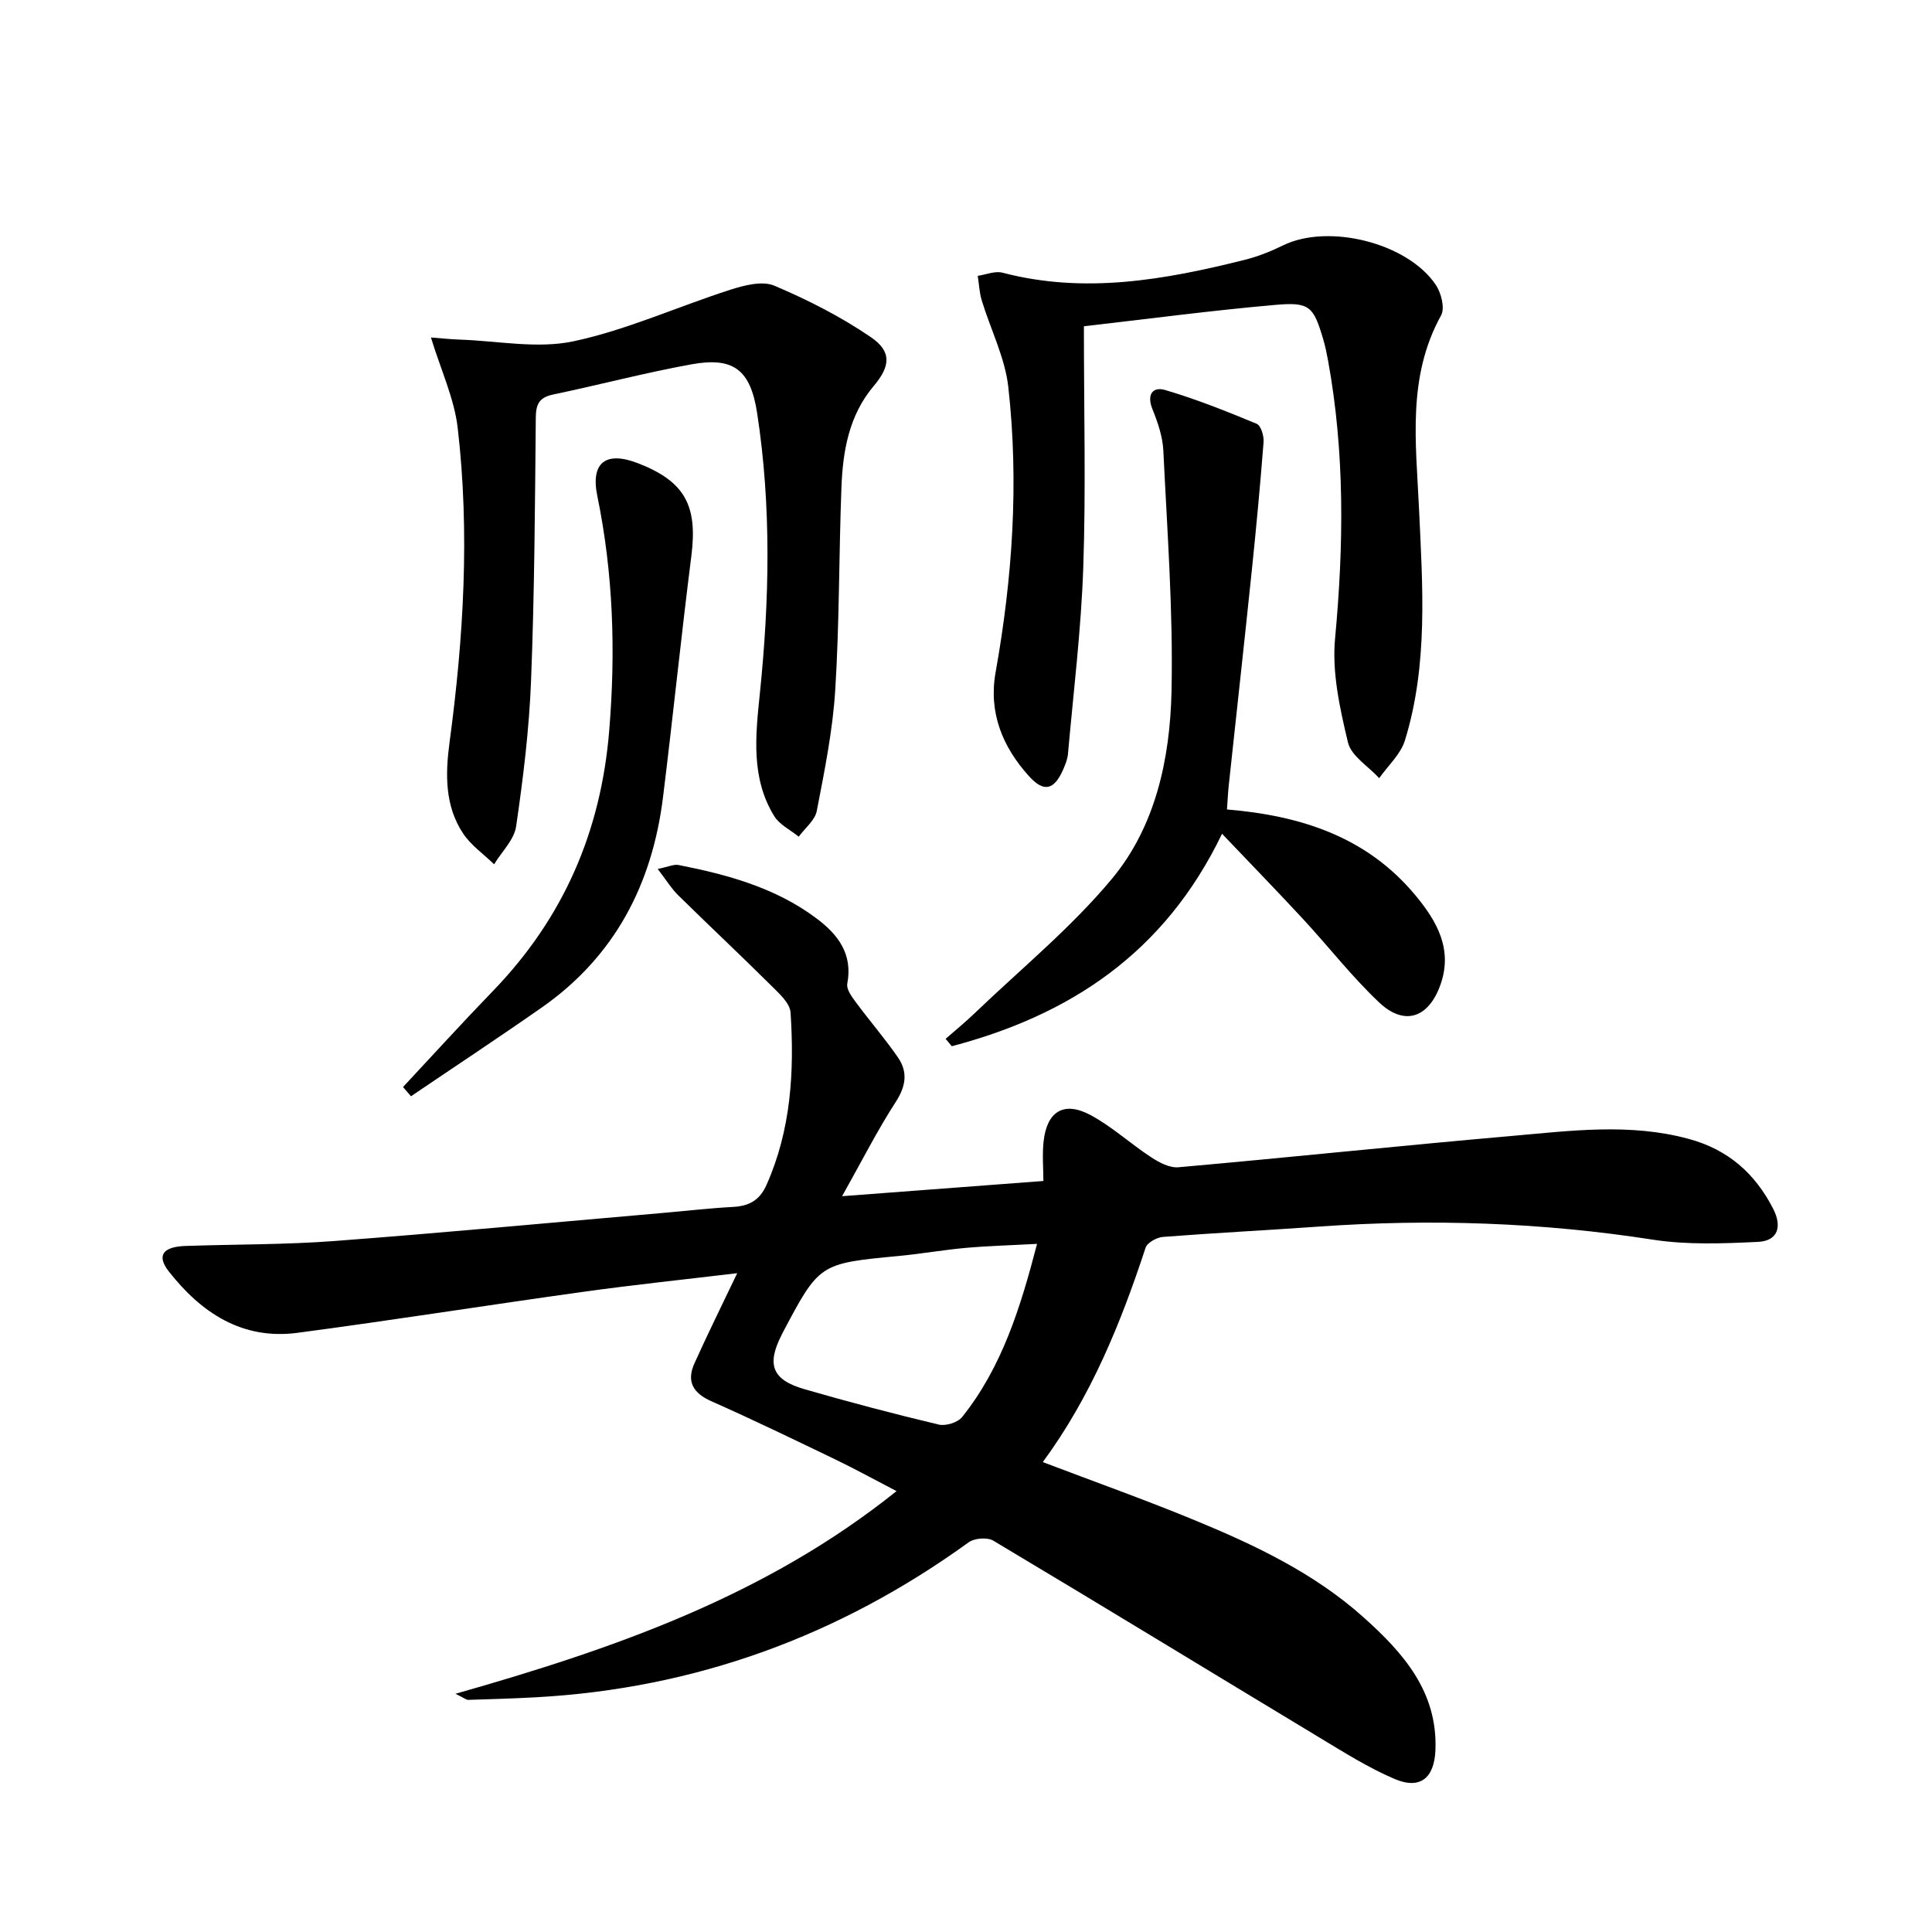 <svg enable-background="new 0 0 400 400" viewBox="0 0 400 400" xmlns="http://www.w3.org/2000/svg"><path d="m136.17 179.91c2.2-.45 3.33-1.01 4.32-.82 10.16 2 20.08 4.7 28.55 11.05 4.48 3.36 7.55 7.37 6.38 13.54-.21 1.11.9 2.64 1.72 3.75 2.86 3.87 6.03 7.53 8.76 11.48 2.08 3.01 1.69 5.93-.43 9.21-3.85 5.94-7.06 12.31-11.12 19.54 14.51-1.1 27.76-2.1 41.67-3.15 0-2.69-.26-5.5.05-8.24.7-6.17 4.18-8.34 9.65-5.44 4.49 2.39 8.33 5.97 12.62 8.77 1.65 1.08 3.81 2.23 5.63 2.07 23-2.04 45.97-4.47 68.98-6.48 12.22-1.07 24.47-2.72 36.7.61 8.14 2.21 13.7 7.13 17.46 14.45 1.9 3.7 1.01 6.67-3.15 6.87-7.24.34-14.64.64-21.75-.46-22.97-3.57-45.97-4.35-69.11-2.71-10.77.76-21.56 1.31-32.32 2.14-1.29.1-3.25 1.18-3.6 2.24-5.15 15.66-11.31 30.82-21.28 44.38 10.84 4.12 21.29 7.84 31.54 12.07 12.48 5.15 24.69 10.95 34.87 20.07 8.2 7.34 15.36 15.38 14.88 27.5-.23 5.77-3.16 8.22-8.44 5.97-5.45-2.32-10.54-5.55-15.64-8.62-22.49-13.56-44.9-27.26-67.45-40.72-1.24-.74-3.91-.53-5.11.34-26.8 19.39-56.61 30.29-89.68 32.09-4.64.25-9.29.39-13.93.53-.39.01-.79-.36-2.64-1.26 33.15-9.42 64.3-20.32 91.32-41.96-4.57-2.37-8.55-4.57-12.64-6.54-8.52-4.1-17.03-8.23-25.68-12.06-3.82-1.69-5.21-4.1-3.53-7.84 2.76-6.14 5.76-12.17 8.86-18.68-10.68 1.28-21.34 2.39-31.95 3.87-19.72 2.74-39.38 5.87-59.12 8.48-11.4 1.5-19.89-4.14-26.61-12.71-2.57-3.29-1.26-5.12 3.48-5.28 10.3-.35 20.64-.25 30.91-1.03 22.53-1.7 45.02-3.82 67.53-5.77 4.97-.43 9.92-1.01 14.9-1.28 3.32-.18 5.5-1.36 6.93-4.56 5.09-11.44 5.77-23.49 4.98-35.67-.13-2.03-2.52-4.1-4.22-5.8-6.26-6.22-12.7-12.25-18.99-18.44-1.41-1.37-2.44-3.08-4.3-5.5zm78.54 77.62c-5.52.3-10.14.42-14.74.83-4.62.41-9.21 1.23-13.83 1.67-16.5 1.56-16.5 1.53-24.12 15.95-.08.15-.14.3-.22.45-3.1 6.11-1.94 9.24 4.7 11.17 9.21 2.67 18.51 5.11 27.84 7.34 1.45.35 3.95-.42 4.86-1.56 8.26-10.34 12.07-22.64 15.51-35.85z" fill="#000001"/><path d="m224.41 67.55c0 17.61.42 33.78-.13 49.91-.44 12.9-2.03 25.77-3.17 38.65-.1 1.12-.57 2.25-1.03 3.3-1.86 4.18-3.98 4.67-7.02 1.31-5.52-6.09-8.42-13.21-6.93-21.53 3.5-19.58 4.84-39.29 2.63-59.05-.68-6.1-3.67-11.92-5.49-17.91-.5-1.64-.57-3.41-.84-5.12 1.72-.25 3.58-1.06 5.13-.65 17.03 4.46 33.64 1.47 50.17-2.67 2.72-.68 5.39-1.75 7.92-2.99 9.36-4.58 25.78-.55 31.63 8.2 1.11 1.66 1.91 4.81 1.08 6.3-7.06 12.77-5.19 26.37-4.57 39.97.74 16.1 1.93 32.31-2.92 48.04-.89 2.87-3.5 5.21-5.32 7.8-2.24-2.45-5.79-4.58-6.47-7.4-1.67-7.01-3.33-14.44-2.67-21.49 1.8-19.33 2.04-38.48-1.46-57.62-.27-1.46-.57-2.93-.99-4.35-1.99-6.73-2.78-7.75-9.73-7.14-13.18 1.14-26.32 2.9-39.82 4.44z" fill="#000001"/><path d="m89.22 69.87c2.05.16 3.99.37 5.93.44 7.89.26 16.09 1.95 23.59.35 11.08-2.36 21.62-7.2 32.49-10.68 2.88-.92 6.6-1.89 9.09-.83 6.94 2.94 13.78 6.42 19.99 10.66 4.38 2.99 4.02 6.04.57 10.12-5.12 6.08-6.38 13.44-6.67 20.98-.53 13.97-.41 27.97-1.28 41.91-.52 8.41-2.22 16.76-3.82 25.06-.37 1.95-2.45 3.57-3.74 5.35-1.73-1.41-3.98-2.48-5.08-4.27-4.86-7.89-3.86-16.7-2.98-25.28 2-19.44 2.42-38.84-.56-58.2-1.38-8.92-4.88-11.63-13.59-10.05-9.61 1.74-19.07 4.25-28.64 6.25-2.86.6-3.57 1.97-3.59 4.79-.17 18.15-.27 36.3-.98 54.43-.39 10.09-1.63 20.19-3.09 30.19-.41 2.78-2.98 5.24-4.56 7.85-2.17-2.11-4.79-3.92-6.42-6.38-3.81-5.73-3.68-12.32-2.81-18.83 2.91-21.66 4.22-43.4 1.69-65.15-.71-6.08-3.47-11.93-5.54-18.71z" fill="#000001"/><path d="m254.03 167.59c15.61 1.3 29.06 5.82 38.98 17.73 4.5 5.4 7.88 11.29 5.16 18.72-2.47 6.76-7.45 8.41-12.65 3.49-5.66-5.35-10.48-11.58-15.79-17.31-5.41-5.84-10.97-11.55-16.72-17.6-11.91 24.76-31.55 37.56-55.96 43.99-.42-.51-.85-1.02-1.27-1.53 2.01-1.76 4.09-3.45 6.01-5.3 9.57-9.18 19.97-17.68 28.41-27.82 9.07-10.89 12.05-24.94 12.35-38.82.36-16.59-.9-33.22-1.69-49.81-.14-2.91-1.15-5.88-2.26-8.62-1.22-3.03.05-4.72 2.64-3.96 6.44 1.9 12.72 4.41 18.94 6.99.88.36 1.53 2.53 1.43 3.79-.69 8.91-1.53 17.81-2.45 26.7-1.54 14.86-3.19 29.71-4.78 44.56-.15 1.48-.21 2.95-.35 4.8z" fill="#000001"/><path d="m83.44 225.06c6.2-6.64 12.31-13.37 18.63-19.9 14.56-15.06 22.34-32.94 24.06-53.88 1.35-16.38.85-32.48-2.46-48.58-1.44-7 1.81-9.36 8.45-6.78 9.69 3.77 12.34 8.74 11.02 19.17-2.11 16.63-3.81 33.32-5.87 49.96-2.23 18-9.97 32.96-25.1 43.54-8.94 6.25-18.05 12.26-27.08 18.38-.55-.64-1.1-1.28-1.65-1.91z" fill="#000001"/></svg>
